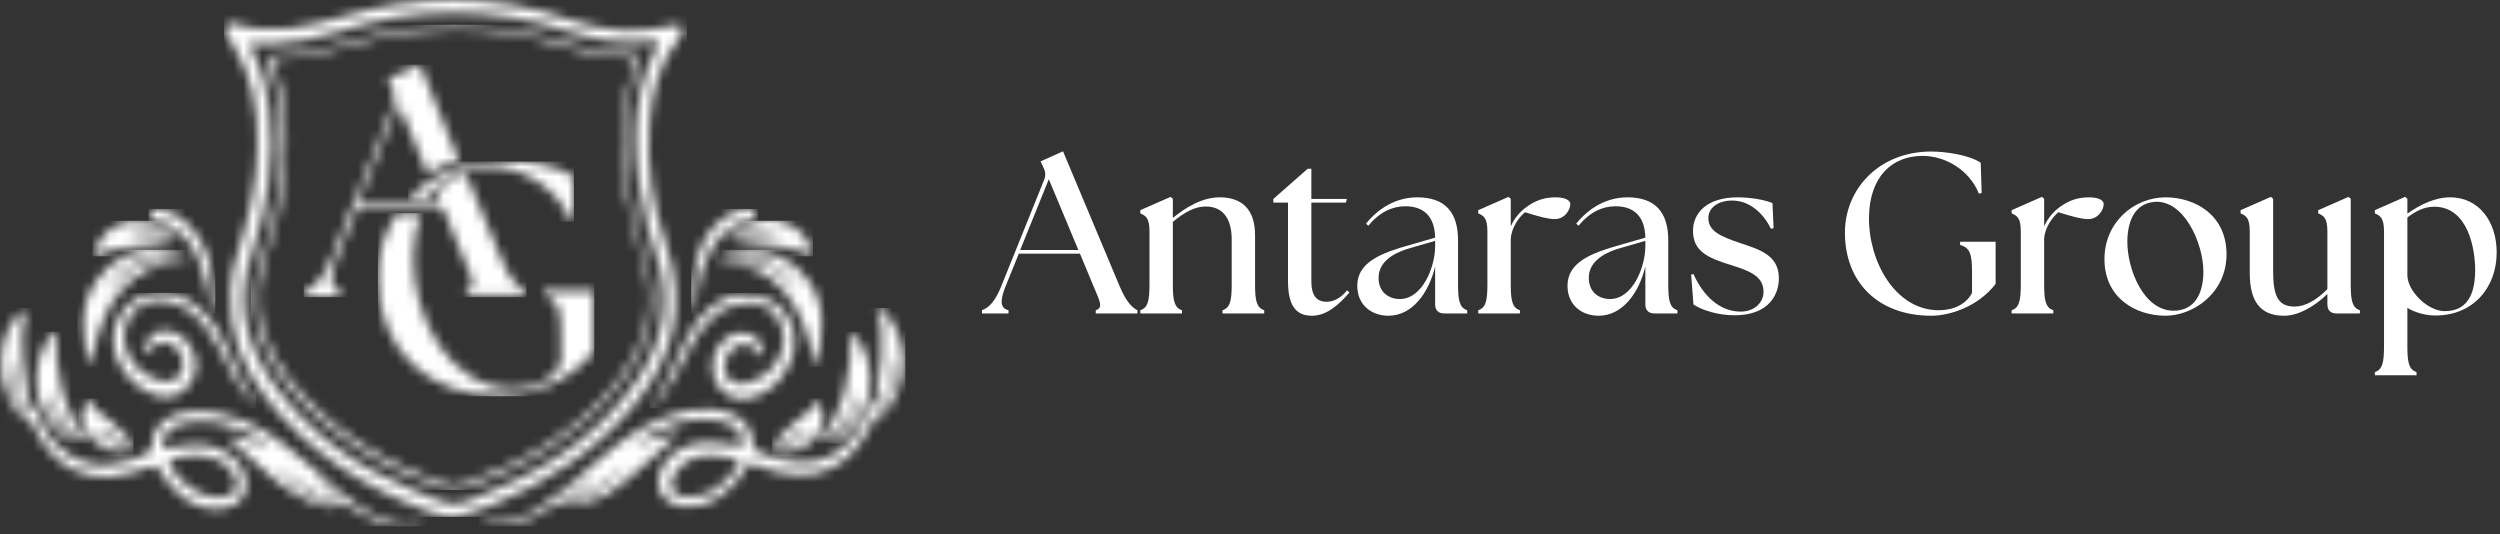 <svg width="262" height="56" viewBox="0 0 262 56" fill="none" xmlns="http://www.w3.org/2000/svg">
<rect x="0" y="0" width="262" height="56" fill="#333333" stroke="none"/>
<g clip-path="url(#clip0_17_467)">
<mask id="mask0_17_467" style="mask-type:luminance" maskUnits="userSpaceOnUse" x="23" y="0" width="49" height="55">
<path d="M35.666 3.273C43.566 0.677 51.579 0.677 59.478 3.273C62.412 4.176 65.347 4.74 68.394 4.288C68.845 4.288 69.183 4.288 68.845 4.853C65.685 11.059 66.362 17.605 67.942 24.037C68.168 25.053 68.506 25.956 68.845 26.971C70.312 31.486 69.522 35.661 66.926 39.611C63.202 45.141 57.898 48.865 51.804 51.347C46.952 53.379 48.193 53.266 43.228 51.347C37.359 48.977 32.281 45.366 28.557 40.062C25.623 35.887 24.72 31.373 26.413 26.52C27.993 21.668 28.895 16.589 28.218 11.398C27.993 9.254 27.428 7.222 26.413 5.304C26.074 4.627 26.187 4.401 26.977 4.514C27.428 4.627 27.88 4.514 28.105 4.627C30.814 4.514 33.297 4.063 35.666 3.273ZM36.118 1.693C32.281 2.821 28.444 3.724 24.494 2.483C24.156 2.37 23.93 2.37 23.704 2.708C23.479 3.047 23.591 3.386 23.704 3.611C23.93 3.95 24.268 4.288 24.381 4.627C26.413 7.9 27.09 11.511 26.977 15.235C26.977 19.185 26.074 22.909 24.833 26.746C24.494 27.987 24.156 29.116 24.156 30.47C23.93 34.645 25.284 38.257 27.767 41.529C32.168 47.285 38.149 51.122 44.92 53.605C45.71 53.943 46.5 54.056 47.29 54.282C48.757 53.943 50.224 53.492 51.579 52.927C57.56 50.445 62.751 47.059 66.814 41.981C70.65 37.128 71.892 31.824 69.861 25.843C68.394 21.668 67.716 17.379 68.055 12.978C68.281 9.705 69.071 6.545 71.215 3.95C71.441 3.611 71.666 3.273 71.441 2.934C71.215 2.483 70.763 2.596 70.425 2.708C66.814 3.611 63.315 3.273 59.93 2.144C55.754 0.677 51.691 0 47.516 0C43.679 0 39.955 0.564 36.118 1.693Z" fill="white"/>
</mask>
<g mask="url(#mask0_17_467)">
<path d="M72.006 0H23.48V54.169H72.006V0Z" fill="white"/>
</g>
<mask id="mask1_17_467" style="mask-type:luminance" maskUnits="userSpaceOnUse" x="42" y="16" width="19" height="8">
<path d="M48.638 17.379H48.525C47.284 17.717 46.268 18.282 45.252 18.846C45.139 18.846 45.139 18.959 45.027 18.959C44.237 19.523 43.447 20.087 42.77 20.877H44.801C45.027 20.539 45.252 20.2 45.478 19.974C45.591 19.861 45.591 19.861 45.704 19.749C46.606 18.846 47.622 18.169 48.751 17.83H48.864C49.654 17.604 50.443 17.492 51.346 17.492C54.732 17.492 58.343 19.636 59.81 23.134L60.261 23.021L60.149 18.507C58.343 17.266 54.845 16.814 52.7 16.814C51.12 16.927 49.879 17.04 48.638 17.379Z" fill="white"/>
</mask>
<g mask="url(#mask1_17_467)">
<path d="M60.149 16.928H42.77V23.247H60.149V16.928Z" fill="white"/>
</g>
<mask id="mask2_17_467" style="mask-type:luminance" maskUnits="userSpaceOnUse" x="39" y="22" width="24" height="20">
<path d="M41.633 22.344C40.279 24.262 39.602 26.632 39.602 29.002C39.602 36.563 44.68 41.529 52.58 41.529C55.401 41.529 59.689 40.061 62.285 36.789V30.469H56.981V30.921C58.448 31.372 58.786 32.275 58.786 34.983V38.143C57.883 39.836 55.965 40.739 53.821 40.739C47.163 40.739 43.213 33.29 43.326 26.858C43.326 25.165 43.664 23.698 44.116 22.457L41.633 22.344Z" fill="white"/>
</mask>
<g mask="url(#mask2_17_467)">
<path d="M62.285 22.344H39.602V41.529H62.285V22.344Z" fill="white"/>
</g>
<mask id="mask3_17_467" style="mask-type:luminance" maskUnits="userSpaceOnUse" x="31" y="6" width="25" height="26">
<path d="M40.63 8.238L41.082 9.253C41.42 9.818 41.42 10.382 41.195 11.059L34.762 26.971C33.859 29.228 32.957 30.131 31.828 30.582V31.034H35.778V30.582C34.649 30.357 34.424 29.341 35.327 26.971L37.358 22.006H46.499L48.53 26.971C49.546 29.228 49.997 30.131 48.869 30.469V30.921H55.075V30.469C54.286 30.131 53.383 29.228 52.48 26.971L48.756 18.056C47.402 18.507 46.386 19.297 45.709 20.087L46.273 21.441H40.969H37.471L41.759 10.833L44.806 18.169C45.709 17.604 47.063 17.04 48.079 16.814L44.016 6.771L40.63 8.238Z" fill="white"/>
</mask>
<g mask="url(#mask3_17_467)">
<path d="M55.188 6.771H31.828V31.146H55.188V6.771Z" fill="white"/>
</g>
<mask id="mask4_17_467" style="mask-type:luminance" maskUnits="userSpaceOnUse" x="26" y="2" width="43" height="50">
<path d="M46.946 50.783C40.4 48.639 34.645 45.141 30.244 39.611C27.874 36.451 26.52 32.953 27.309 29.003C27.761 26.859 28.551 24.827 29.115 22.683C30.244 17.492 30.582 12.301 28.777 7.11C28.664 6.771 28.325 6.207 29.115 6.207C32.501 6.094 35.66 4.966 38.933 4.176C41.755 3.386 44.689 3.16 47.623 3.047C51.46 3.047 55.297 3.611 58.908 4.853C61.165 5.53 63.422 5.981 65.792 6.094C66.356 6.094 66.695 6.207 66.469 6.884C64.325 12.865 65.002 18.733 66.582 24.715C67.033 26.294 67.597 27.762 67.823 29.341C68.5 33.517 67.033 37.015 64.55 40.062C60.262 45.366 54.62 48.639 48.3 50.783C48.074 50.896 47.849 50.896 47.623 50.896C47.397 50.896 47.171 50.896 46.946 50.783ZM41.077 3.273C36.902 4.063 32.952 5.868 28.551 5.868C27.987 5.868 27.987 6.207 28.099 6.658C28.325 7.335 28.551 8.013 28.777 8.803C30.131 13.994 29.567 18.959 28.325 24.038C27.874 25.956 26.971 27.762 26.745 29.793C26.294 33.856 27.761 37.467 30.244 40.514C34.645 45.818 40.4 49.203 46.833 51.347C47.284 51.46 47.623 51.46 48.074 51.347C54.732 49.203 60.488 45.818 64.889 40.288C67.71 36.79 69.065 32.84 67.936 28.326C67.485 26.52 66.808 24.715 66.469 22.909C65.228 17.492 64.889 12.075 66.92 6.658C67.259 5.868 66.92 5.756 66.243 5.643C63.761 5.643 61.278 5.191 58.908 4.401C55.297 3.273 51.46 2.709 47.51 2.596C45.366 2.709 43.222 2.821 41.077 3.273Z" fill="white"/>
</mask>
<g mask="url(#mask4_17_467)">
<path d="M69.177 2.596H26.293V51.347H69.177V2.596Z" fill="white"/>
</g>
<mask id="mask5_17_467" style="mask-type:luminance" maskUnits="userSpaceOnUse" x="50" y="32" width="45" height="24">
<path d="M61.96 49.88C61.282 50.896 60.38 51.686 59.138 52.137C60.154 51.347 61.057 50.67 61.96 49.88ZM72.003 52.137C70.424 52.025 69.859 50.896 70.762 49.542C71.665 48.188 73.019 47.736 74.486 47.736C75.389 47.736 76.179 47.962 76.969 48.075C77.533 48.188 77.533 48.413 77.307 48.865C76.63 49.88 75.84 50.67 74.825 51.347C74.035 51.799 73.358 52.025 72.455 52.025C72.116 52.137 72.003 52.137 72.003 52.137ZM91.752 42.432C91.752 42.545 91.752 42.545 91.752 42.658C91.414 42.545 91.527 42.094 91.301 42.094C91.075 42.206 91.075 42.545 90.963 42.771C90.06 45.479 88.48 47.623 85.546 48.3C84.079 48.639 82.499 48.3 81.031 47.962C80.806 47.962 80.693 47.849 80.467 47.736C79.452 47.511 78.887 47.172 78.775 45.931C78.662 44.125 76.743 42.996 74.599 42.883C72.003 42.771 69.633 43.561 67.376 44.802C65.345 45.931 63.54 47.511 61.847 48.977C60.041 50.557 58.123 52.25 56.091 53.492C54.286 54.507 52.48 55.072 50.336 54.507C51.013 55.072 52.254 55.184 53.496 54.959C55.076 54.733 56.43 53.943 57.671 53.153C58.236 52.815 58.8 52.589 59.477 52.476C60.944 52.137 62.185 51.347 63.427 50.445C64.217 49.88 65.12 49.203 65.909 48.639C63.991 50.445 62.072 52.137 59.477 52.927C60.267 53.04 61.057 52.815 61.734 52.589C63.314 52.137 64.555 51.235 65.797 50.219C67.602 48.752 69.295 47.059 71.101 45.479C69.521 45.705 67.941 46.043 66.474 46.608C67.489 45.818 68.505 45.253 69.633 44.802C71.552 44.012 73.471 43.673 75.502 44.125C76.856 44.464 77.646 45.141 77.759 46.156C77.872 46.833 77.759 46.946 77.082 46.721C75.502 46.382 74.035 46.156 72.455 46.608C70.988 47.059 69.746 47.962 69.182 49.429C68.505 51.122 69.408 52.702 71.213 53.04C72.68 53.266 74.035 52.927 75.276 52.137C76.405 51.347 77.42 50.445 77.984 49.203C78.323 48.526 78.662 48.526 79.226 48.752C80.58 49.316 81.934 49.655 83.401 49.767C86.11 49.993 88.705 48.639 90.172 46.382C91.527 44.238 92.655 42.545 93.219 39.949C93.445 39.047 93.558 38.257 93.671 37.241C93.897 39.724 93.219 41.868 91.865 44.012C93.558 42.996 94.799 40.062 94.687 37.58C94.574 35.661 93.671 33.066 91.865 32.05C92.994 35.661 92.091 39.047 91.752 42.432Z" fill="white"/>
</mask>
<g mask="url(#mask5_17_467)">
<path d="M95.025 32.275H50.223V55.184H95.025V32.275Z" fill="white"/>
</g>
<mask id="mask6_17_467" style="mask-type:luminance" maskUnits="userSpaceOnUse" x="68" y="30" width="16" height="13">
<path d="M74.149 32.501C73.359 33.178 72.682 34.081 72.231 34.984C70.764 37.467 69.974 40.401 68.168 42.771C68.732 42.432 69.071 41.981 69.409 41.529C70.425 40.175 71.215 38.595 72.005 37.015C72.795 35.548 73.585 34.194 74.826 33.178C75.616 32.388 76.632 31.937 77.76 31.824C79.227 31.598 80.469 31.937 81.372 33.178C82.274 34.532 82.387 35.887 81.71 37.354C81.033 38.821 79.792 39.724 78.212 40.175C76.745 40.514 75.616 39.498 75.955 38.031C76.068 37.467 76.293 37.015 76.632 36.677C77.535 35.661 78.776 35.887 79.453 37.015C79.566 37.241 79.566 37.354 79.679 37.354C79.792 37.354 79.904 37.015 79.904 36.902C79.904 36.789 79.904 36.564 79.904 36.451C79.792 35.999 79.566 35.661 79.227 35.435C78.889 35.097 78.437 34.984 78.099 34.871C76.745 34.758 75.503 35.548 74.939 37.015C74.488 38.257 74.6 39.498 75.391 40.626C76.18 41.529 77.309 41.981 78.438 41.755C80.469 41.303 81.823 40.062 82.726 38.144C84.193 35.209 82.613 31.598 79.453 31.034C79.115 30.921 78.776 30.921 78.55 30.921C76.745 30.695 75.391 31.373 74.149 32.501Z" fill="white"/>
</mask>
<g mask="url(#mask6_17_467)">
<path d="M83.967 30.695H68.055V42.77H83.967V30.695Z" fill="white"/>
</g>
<mask id="mask7_17_467" style="mask-type:luminance" maskUnits="userSpaceOnUse" x="85" y="34" width="7" height="13">
<path d="M85.535 46.495C86.664 46.043 87.567 45.253 88.356 44.351C89.146 43.335 89.598 42.206 90.049 41.078C89.823 43.335 88.582 45.141 86.664 46.495C88.582 46.269 90.501 44.012 91.065 41.529C91.629 38.934 90.726 35.774 89.146 34.871C89.259 39.047 88.582 43.109 85.535 46.495Z" fill="white"/>
</mask>
<g mask="url(#mask7_17_467)">
<path d="M91.629 34.758H85.535V46.494H91.629V34.758Z" fill="white"/>
</g>
<mask id="mask8_17_467" style="mask-type:luminance" maskUnits="userSpaceOnUse" x="76" y="23" width="10" height="4">
<path d="M76.062 24.94C78.094 24.15 79.9 24.263 81.705 24.714C81.254 24.714 80.802 24.714 80.351 24.714C79.109 24.714 77.868 24.714 76.74 25.053C79.561 25.843 82.495 25.504 85.204 26.746C84.752 25.166 83.962 23.924 82.269 23.36C81.705 23.134 81.141 23.021 80.577 23.021C78.997 23.134 77.304 23.811 76.062 24.94Z" fill="white"/>
</mask>
<g mask="url(#mask8_17_467)">
<path d="M85.204 23.135H76.062V26.859H85.204V23.135Z" fill="white"/>
</g>
<mask id="mask9_17_467" style="mask-type:luminance" maskUnits="userSpaceOnUse" x="72" y="21" width="8" height="12">
<path d="M78.088 21.893C77.298 22.006 76.734 22.345 76.057 22.683C74.251 23.924 73.348 25.617 72.897 27.649C72.558 29.003 72.445 30.357 72.445 31.824C72.445 32.05 72.445 32.84 72.671 32.501C72.897 31.485 73.01 30.695 73.235 29.793C73.348 28.777 73.687 27.874 74.138 26.971C74.928 24.94 76.395 23.699 78.426 23.022C78.765 22.909 79.329 22.909 79.216 22.345C79.103 22.006 78.765 21.78 78.426 21.78C78.426 21.893 78.314 21.893 78.088 21.893Z" fill="white"/>
</mask>
<g mask="url(#mask9_17_467)">
<path d="M79.442 21.894H72.445V32.84H79.442V21.894Z" fill="white"/>
</g>
<mask id="mask10_17_467" style="mask-type:luminance" maskUnits="userSpaceOnUse" x="80" y="41" width="7" height="7">
<path d="M84.19 43.561C83.513 44.012 82.949 44.577 82.385 45.141C81.933 45.592 81.482 46.157 80.805 46.382C81.707 46.721 82.046 46.608 84.642 45.028C84.077 46.044 83.062 46.608 80.918 47.059C82.385 47.849 84.754 47.059 85.77 45.479C86.56 44.125 86.447 42.658 85.319 41.868C85.432 42.658 84.867 43.222 84.19 43.561Z" fill="white"/>
</mask>
<g mask="url(#mask10_17_467)">
<path d="M86.669 41.755H80.914V47.849H86.669V41.755Z" fill="white"/>
</g>
<mask id="mask11_17_467" style="mask-type:luminance" maskUnits="userSpaceOnUse" x="74" y="26" width="13" height="13">
<path d="M74.938 27.31C77.082 26.633 79.226 26.633 81.144 27.875C82.273 28.552 83.176 29.454 83.74 30.583C81.596 27.875 78.774 26.633 75.276 27.762C75.389 27.762 75.615 27.762 75.84 27.762C78.436 27.536 80.354 28.552 82.047 30.357C83.74 32.276 84.53 34.533 85.094 36.903C85.207 37.467 85.433 38.031 85.546 38.595C86.11 35.436 86.787 32.276 84.756 29.454C83.176 27.197 80.919 26.295 78.775 26.295C77.307 26.182 75.953 26.633 74.938 27.31Z" fill="white"/>
</mask>
<g mask="url(#mask11_17_467)">
<path d="M86.787 26.182H74.938V38.482H86.787V26.182Z" fill="white"/>
</g>
<mask id="mask12_17_467" style="mask-type:luminance" maskUnits="userSpaceOnUse" x="0" y="32" width="45" height="24">
<path d="M32.956 49.88C33.859 50.67 34.762 51.347 35.778 52.137C34.649 51.686 33.746 50.896 32.956 49.88ZM20.317 51.347C19.301 50.783 18.398 49.88 17.834 48.864C17.608 48.413 17.608 48.187 18.173 48.075C18.963 47.849 19.753 47.736 20.655 47.736C22.122 47.849 23.477 48.187 24.38 49.542C25.282 50.896 24.718 52.024 23.138 52.137C23.025 52.137 22.913 52.137 22.913 52.137C21.897 52.137 21.107 51.799 20.317 51.347ZM0.116 37.805C0.004 40.288 1.245 43.222 2.938 44.237C1.584 42.093 0.906 39.949 1.132 37.466C1.245 38.369 1.358 39.272 1.584 40.175C2.261 42.77 3.276 44.463 4.631 46.607C6.098 48.864 8.806 50.106 11.402 49.993C12.869 49.88 14.223 49.429 15.577 48.977C16.141 48.752 16.48 48.752 16.819 49.429C17.496 50.67 18.398 51.573 19.527 52.363C20.768 53.153 22.122 53.491 23.59 53.266C25.395 52.927 26.298 51.347 25.621 49.654C25.057 48.187 23.815 47.285 22.348 46.833C20.768 46.382 19.301 46.607 17.721 46.946C17.044 47.059 16.931 47.059 17.044 46.382C17.157 45.366 18.06 44.576 19.301 44.35C21.333 43.899 23.251 44.237 25.169 45.028C26.298 45.479 27.427 46.043 28.329 46.833C26.862 46.269 25.282 45.93 23.703 45.705C25.508 47.285 27.201 48.977 29.006 50.444C30.248 51.46 31.602 52.25 33.069 52.814C33.859 53.04 34.536 53.266 35.326 53.153C32.731 52.363 30.699 50.67 28.894 48.864C29.796 49.429 30.586 49.993 31.376 50.67C32.618 51.573 33.859 52.363 35.326 52.701C36.003 52.814 36.568 53.04 37.132 53.379C38.373 54.169 39.84 54.958 41.307 55.184C42.549 55.41 43.79 55.297 44.467 54.733C42.323 55.297 40.517 54.733 38.712 53.717C36.568 52.476 34.762 50.896 32.956 49.203C31.151 47.736 29.458 46.156 27.427 45.028C25.169 43.786 22.8 42.996 20.204 43.109C17.947 43.222 16.141 44.35 16.029 46.156C15.916 47.51 15.239 47.736 14.336 47.962C14.11 47.962 13.997 48.075 13.771 48.187C12.305 48.639 10.837 48.977 9.257 48.526C6.323 47.736 4.743 45.705 3.841 42.996C3.728 42.77 3.728 42.432 3.502 42.319C3.276 42.319 3.389 42.77 3.051 42.883C3.051 42.77 3.051 42.658 3.051 42.658C2.712 39.272 1.809 35.886 2.712 32.501C1.019 33.178 0.116 35.886 0.116 37.805Z" fill="white"/>
</mask>
<g mask="url(#mask12_17_467)">
<path d="M44.806 32.275H0.004V55.184H44.806V32.275Z" fill="white"/>
</g>
<mask id="mask13_17_467" style="mask-type:luminance" maskUnits="userSpaceOnUse" x="11" y="30" width="16" height="13">
<path d="M15.684 30.809C12.637 31.373 10.944 34.871 12.411 37.918C13.314 39.724 14.668 40.965 16.699 41.53C17.828 41.755 18.956 41.417 19.746 40.401C20.649 39.273 20.762 38.031 20.198 36.79C19.634 35.436 18.392 34.533 17.038 34.646C16.587 34.646 16.135 34.871 15.909 35.21C15.571 35.436 15.345 35.887 15.232 36.226C15.232 36.338 15.12 36.564 15.232 36.677C15.232 36.79 15.345 37.128 15.458 37.128C15.571 37.128 15.571 36.903 15.684 36.79C16.361 35.661 17.602 35.548 18.505 36.451C18.844 36.903 19.069 37.354 19.182 37.806C19.408 39.273 18.279 40.288 16.925 39.95C15.345 39.498 14.104 38.596 13.427 37.128C12.75 35.661 12.863 34.307 13.765 32.953C14.668 31.712 15.909 31.373 17.377 31.599C18.505 31.712 19.521 32.276 20.311 32.953C21.552 34.081 22.342 35.436 23.132 36.79C23.922 38.37 24.599 39.95 25.727 41.304C26.066 41.755 26.405 42.207 26.969 42.545C25.163 40.175 24.373 37.241 22.906 34.758C22.342 33.856 21.778 32.953 20.875 32.276C19.634 31.26 18.279 30.583 16.699 30.583C16.361 30.696 16.022 30.696 15.684 30.809Z" fill="white"/>
</mask>
<g mask="url(#mask13_17_467)">
<path d="M26.857 30.696H10.945V42.771H26.857V30.696Z" fill="white"/>
</g>
<mask id="mask14_17_467" style="mask-type:luminance" maskUnits="userSpaceOnUse" x="3" y="34" width="7" height="13">
<path d="M3.951 41.417C4.516 43.899 6.434 46.156 8.352 46.382C6.434 45.028 5.193 43.335 4.967 40.965C5.418 42.094 5.87 43.222 6.66 44.238C7.45 45.254 8.352 46.044 9.481 46.382C6.434 42.996 5.757 38.934 5.87 34.645C4.403 35.661 3.387 38.821 3.951 41.417Z" fill="white"/>
</mask>
<g mask="url(#mask14_17_467)">
<path d="M9.481 34.759H3.387V46.495H9.481V34.759Z" fill="white"/>
</g>
<mask id="mask15_17_467" style="mask-type:luminance" maskUnits="userSpaceOnUse" x="9" y="23" width="10" height="4">
<path d="M12.637 23.473C11.057 24.037 10.267 25.279 9.703 26.859C12.412 25.617 15.459 25.956 18.167 25.166C17.038 24.715 15.797 24.827 14.556 24.827C14.104 24.827 13.653 24.827 13.201 24.827C15.007 24.376 16.813 24.263 18.844 25.053C17.716 23.924 15.91 23.247 14.33 23.247C13.653 23.134 13.089 23.247 12.637 23.473Z" fill="white"/>
</mask>
<g mask="url(#mask15_17_467)">
<path d="M18.844 23.135H9.703V26.859H18.844V23.135Z" fill="white"/>
</g>
<mask id="mask16_17_467" style="mask-type:luminance" maskUnits="userSpaceOnUse" x="15" y="21" width="8" height="12">
<path d="M15.683 22.457C15.57 23.021 16.134 23.021 16.473 23.134C18.504 23.811 19.971 25.052 20.761 27.084C21.099 27.987 21.438 28.89 21.664 29.905C21.777 30.808 22.002 31.711 22.228 32.614C22.454 32.839 22.454 32.049 22.454 31.936C22.454 30.582 22.341 29.115 22.002 27.761C21.551 25.73 20.535 24.037 18.843 22.796C18.165 22.344 17.601 22.118 16.811 22.006C16.698 22.006 16.585 22.006 16.473 22.006C16.021 21.893 15.683 22.006 15.683 22.457Z" fill="white"/>
</mask>
<g mask="url(#mask16_17_467)">
<path d="M22.567 21.893H15.57V32.839H22.567V21.893Z" fill="white"/>
</g>
<mask id="mask17_17_467" style="mask-type:luminance" maskUnits="userSpaceOnUse" x="8" y="41" width="7" height="7">
<path d="M9.139 45.367C10.155 47.06 12.525 47.85 13.992 46.947C11.848 46.496 10.832 45.931 10.268 44.916C12.976 46.496 13.202 46.608 14.105 46.27C13.428 46.044 12.976 45.48 12.525 45.029C11.96 44.464 11.396 43.9 10.832 43.562C10.155 43.223 9.591 42.659 9.591 41.756C8.462 42.546 8.236 44.013 9.139 45.367Z" fill="white"/>
</mask>
<g mask="url(#mask17_17_467)">
<path d="M13.994 41.756H8.238V47.85H13.994V41.756Z" fill="white"/>
</g>
<mask id="mask18_17_467" style="mask-type:luminance" maskUnits="userSpaceOnUse" x="8" y="26" width="12" height="13">
<path d="M10.151 29.341C8.119 32.275 8.684 35.435 9.361 38.482C9.474 37.918 9.699 37.353 9.812 36.789C10.376 34.419 11.166 32.05 12.859 30.244C14.552 28.438 16.583 27.423 19.066 27.648C19.179 27.648 19.404 27.648 19.63 27.648C16.132 26.52 13.423 27.874 11.166 30.47C11.844 29.341 12.633 28.438 13.762 27.761C15.793 26.633 17.825 26.52 19.969 27.197C18.953 26.52 17.599 26.068 16.132 26.068C14.101 26.181 11.731 27.084 10.151 29.341Z" fill="white"/>
</mask>
<g mask="url(#mask18_17_467)">
<path d="M19.971 26.182H8.121V38.482H19.971V26.182Z" fill="white"/>
</g>
</g>
<path d="M255.245 33.065C254.141 33.065 253.133 32.753 252.293 32.273V36.281C252.293 38.009 252.461 38.729 253.253 38.993V39.329H248.885V38.993C249.677 38.729 249.845 38.009 249.845 36.281V24.281C249.845 22.865 249.485 22.625 248.885 22.361V22.025L252.053 20.633L252.293 20.825V22.385C253.565 21.497 255.125 20.681 256.781 20.681C259.757 20.681 261.653 23.177 261.653 26.465C261.653 30.137 259.181 33.065 255.245 33.065ZM252.293 28.841C252.293 30.497 254.429 32.609 256.205 32.609C258.797 32.609 259.397 30.473 259.397 28.289C259.397 26.129 258.677 21.665 255.101 21.665C254.045 21.665 253.133 22.145 252.293 22.793V28.841Z" fill="white"/>
<path d="M239.374 33.089C236.83 33.089 235.774 31.529 235.774 28.601V24.281C235.774 22.865 235.414 22.625 234.814 22.361V22.025L237.982 20.633L238.222 20.825V28.289C238.222 30.857 238.63 32.129 240.478 32.129C241.558 32.129 242.734 31.481 243.91 30.305V24.281C243.91 22.865 243.55 22.625 242.95 22.361V22.025L246.118 20.633L246.358 20.825V29.801C246.358 31.529 246.526 32.249 247.318 32.513V32.849H244.87C244.246 32.849 243.91 32.513 243.91 31.889V30.809C242.542 32.129 240.886 33.089 239.374 33.089Z" fill="white"/>
<path d="M226.955 33.089C223.835 33.089 220.547 31.241 220.547 27.161C220.547 23.273 223.667 20.681 226.955 20.681C229.931 20.681 233.339 22.433 233.339 26.657C233.339 30.761 229.787 33.089 226.955 33.089ZM222.947 25.361C222.947 28.193 224.627 32.561 227.795 32.561C230.147 32.561 230.915 30.521 230.915 28.481C230.915 25.433 228.827 20.849 225.731 21.161C223.643 21.377 222.947 23.297 222.947 25.361Z" fill="white"/>
<path d="M210.819 32.849V32.513C211.611 32.249 211.779 31.529 211.779 29.801V24.281C211.779 22.865 211.419 22.625 210.819 22.361V22.025L213.987 20.633L214.227 20.825V23.729C214.587 22.889 215.211 22.145 215.979 21.617C216.867 20.993 217.779 20.681 218.931 20.681C219.747 20.681 220.467 20.897 220.467 21.401C220.467 21.929 219.939 22.961 218.835 22.961C218.163 22.961 217.251 22.721 215.715 22.241C215.115 22.745 214.299 23.825 214.227 25.025V29.801C214.227 31.529 214.395 32.249 215.187 32.513V32.849H210.819Z" fill="white"/>
<path d="M202.397 33.089C196.877 33.089 193.349 29.633 193.349 24.377C193.349 19.769 196.973 15.881 202.373 15.881C203.861 15.881 206.333 16.217 207.581 17.057L207.677 20.225L207.389 20.297C206.405 17.825 203.885 16.337 201.485 16.337C198.341 16.337 195.917 18.449 195.869 22.793C195.821 27.329 198.581 32.513 203.189 32.513C204.701 32.513 206.069 31.889 206.669 30.689V28.505C206.669 26.633 206.453 25.961 205.421 25.673V25.337H209.141V29.753C207.341 32.105 204.389 33.089 202.397 33.089Z" fill="white"/>
<path d="M181.794 33.041C180.042 33.041 178.386 32.513 177.474 31.913L177.234 28.769L177.474 28.721C178.506 31.025 180.234 32.633 182.37 32.657C183.858 32.681 184.818 31.697 184.818 30.593C184.818 29.057 183.594 28.457 181.506 27.809C178.986 27.041 177.426 26.345 177.426 24.185C177.426 22.361 178.842 20.681 182.106 20.681C183.474 20.681 184.938 20.945 185.754 21.281L185.874 23.921L185.586 23.969C184.77 22.265 183.282 21.017 181.53 21.017C180.018 21.017 179.034 21.809 179.034 22.841C179.034 24.185 180.234 24.761 182.394 25.481C184.314 26.129 186.426 26.705 186.426 29.153C186.426 30.977 185.274 33.041 181.794 33.041Z" fill="white"/>
<path d="M173.393 32.849C172.769 32.849 172.433 32.513 172.433 31.889V27.929C171.761 30.713 170.033 33.089 167.537 33.089C165.761 33.089 164.273 31.961 164.273 29.945C164.273 27.473 166.793 26.513 169.769 25.673L172.433 24.905C172.385 22.529 171.089 21.617 169.313 21.617C167.969 21.617 166.649 22.193 165.425 23.657L165.185 23.441C166.529 21.785 168.377 20.681 170.561 20.681C173.465 20.681 174.833 22.241 174.833 25.169V29.801C174.833 31.529 175.001 32.249 175.793 32.513V32.849H173.393ZM166.505 29.105C166.505 30.689 167.633 31.337 168.737 31.337C171.089 31.337 172.409 28.025 172.433 25.865V25.241L169.865 25.985C168.737 26.297 166.505 27.113 166.505 29.105Z" fill="white"/>
<path d="M154.92 32.849V32.513C155.712 32.249 155.88 31.529 155.88 29.801V24.281C155.88 22.865 155.52 22.625 154.92 22.361V22.025L158.088 20.633L158.328 20.825V23.729C158.688 22.889 159.312 22.145 160.08 21.617C160.968 20.993 161.88 20.681 163.032 20.681C163.848 20.681 164.568 20.897 164.568 21.401C164.568 21.929 164.04 22.961 162.936 22.961C162.264 22.961 161.352 22.721 159.816 22.241C159.216 22.745 158.4 23.825 158.328 25.025V29.801C158.328 31.529 158.496 32.249 159.288 32.513V32.849H154.92Z" fill="white"/>
<path d="M151.362 32.849C150.738 32.849 150.402 32.513 150.402 31.889V27.929C149.73 30.713 148.002 33.089 145.506 33.089C143.73 33.089 142.242 31.961 142.242 29.945C142.242 27.473 144.762 26.513 147.738 25.673L150.402 24.905C150.354 22.529 149.058 21.617 147.282 21.617C145.938 21.617 144.618 22.193 143.394 23.657L143.154 23.441C144.498 21.785 146.346 20.681 148.53 20.681C151.434 20.681 152.802 22.241 152.802 25.169V29.801C152.802 31.529 152.97 32.249 153.762 32.513V32.849H151.362ZM144.474 29.105C144.474 30.689 145.602 31.337 146.706 31.337C149.058 31.337 150.378 28.025 150.402 25.865V25.241L147.834 25.985C146.706 26.297 144.474 27.113 144.474 29.105Z" fill="white"/>
<path d="M137.479 33.089C135.847 33.089 134.983 32.057 134.983 29.465V21.233H133.447V20.849L137.047 17.681H137.431V20.849H141.151L141.055 21.233H137.431V29.489C137.431 30.977 137.983 31.625 139.039 31.625C139.567 31.625 140.383 31.409 141.175 30.425L141.415 30.665C140.143 32.129 138.919 33.089 137.479 33.089Z" fill="white"/>
<path d="M119.506 32.849V32.513C120.298 32.249 120.466 31.529 120.466 29.801V24.281C120.466 22.865 120.106 22.625 119.506 22.361V22.025L122.674 20.633L122.914 20.825V22.841C124.234 21.761 125.962 20.681 127.834 20.681C130.042 20.681 131.53 21.833 131.53 24.641V29.801C131.53 31.529 131.698 32.249 132.49 32.513V32.849H128.122V32.513C128.914 32.249 129.082 31.529 129.082 29.801V25.073C129.082 22.913 128.146 21.641 126.37 21.641C125.242 21.641 124.21 22.193 122.914 23.249V29.801C122.914 31.529 123.082 32.249 123.874 32.513V32.849H119.506Z" fill="white"/>
<path d="M102.908 32.848V32.512C103.628 32.248 104.276 31.624 104.924 30.016L109.412 18.88C109.604 18.4 109.58 18.016 109.364 17.584L109.052 16.912L111.404 15.856L117.356 30.04C118.028 31.624 118.652 32.248 119.204 32.512V32.848H114.836V32.512C115.628 32.248 115.292 31.624 114.62 30.04L113.18 26.584H106.772L105.38 30.016C104.732 31.624 104.876 32.32 105.692 32.512V32.848H102.908ZM106.916 26.2H113.012L109.916 18.784L106.916 26.2Z" fill="white"/>
<defs>
<clipPath id="clip0_17_467">
<rect width="94.908" height="55.184" fill="white"/>
</clipPath>
</defs>
</svg>
